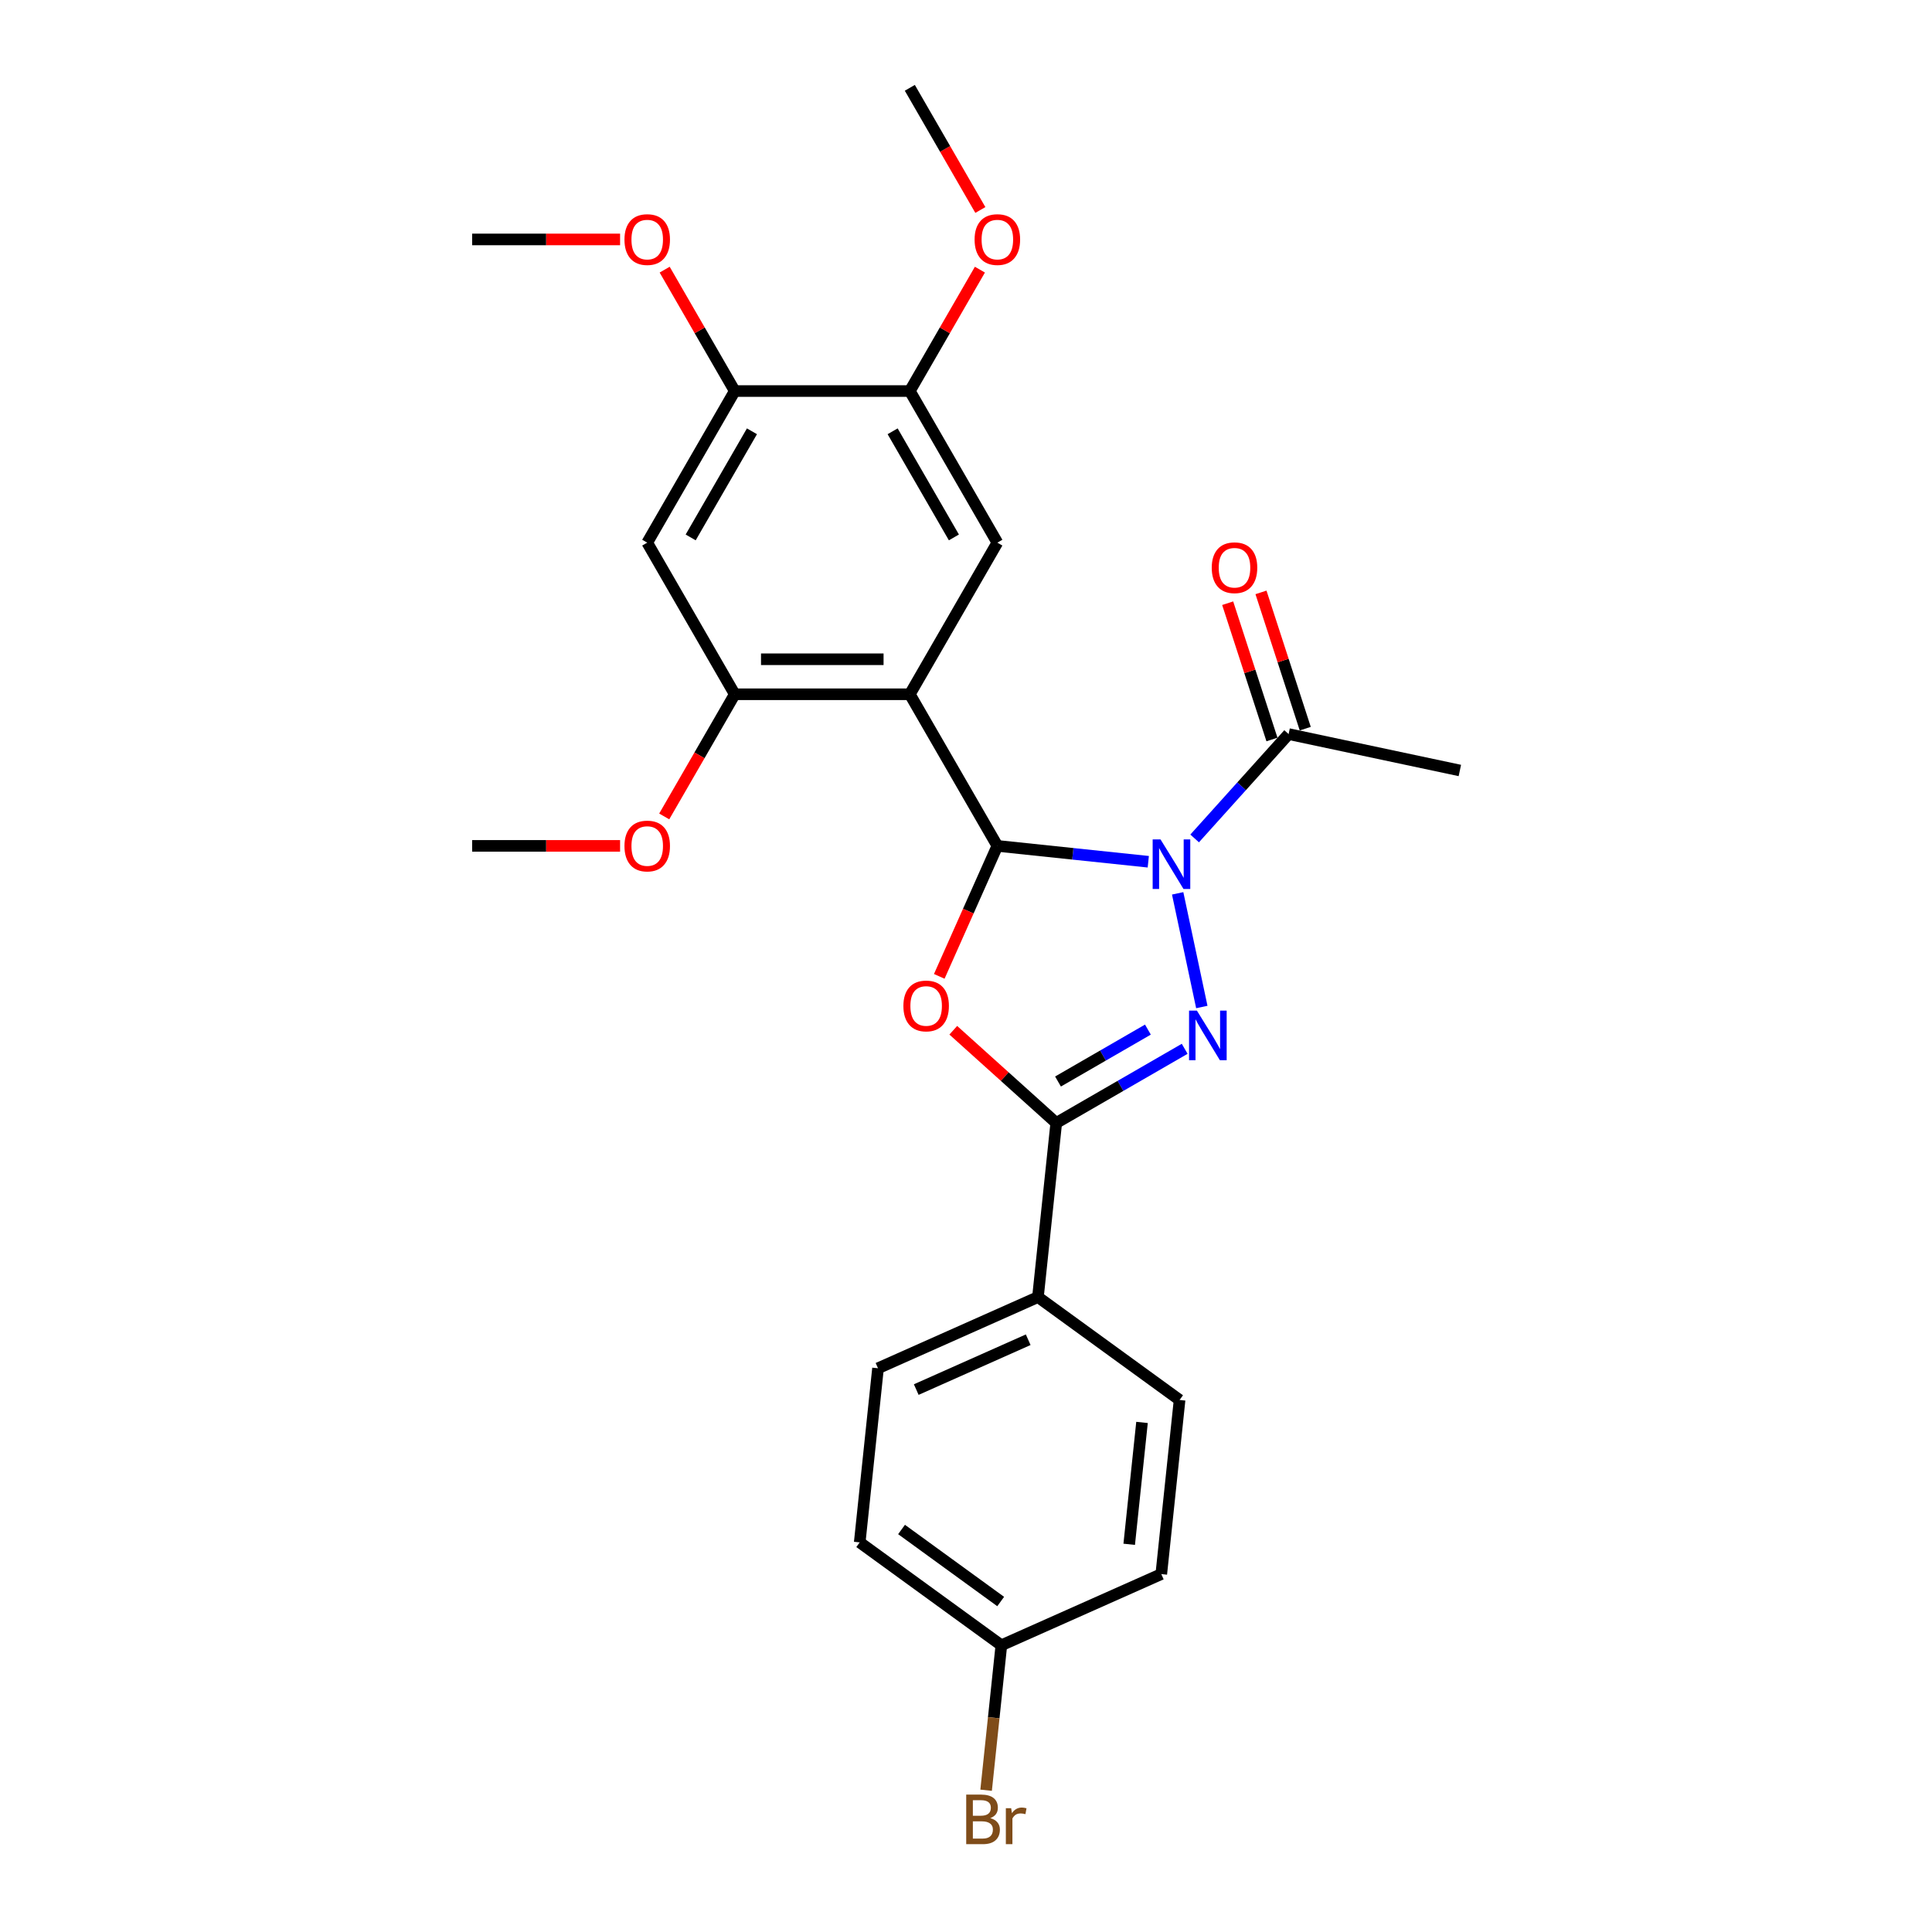 <?xml version='1.0' encoding='iso-8859-1'?>
<svg version='1.1' baseProfile='full'
              xmlns='http://www.w3.org/2000/svg'
                      xmlns:rdkit='http://www.rdkit.org/xml'
                      xmlns:xlink='http://www.w3.org/1999/xlink'
                  xml:space='preserve'
width='1000px' height='1000px' viewBox='0 0 1000 1000'>
<!-- END OF HEADER -->
<rect style='opacity:1.0;fill:#FFFFFF;stroke:none' width='1000' height='1000' x='0' y='0'> </rect>
<path class='bond-0' d='M 594.35,446.038 L 555.29,441.933' style='fill:none;fill-rule:evenodd;stroke:#0000FF;stroke-width:6px;stroke-linecap:butt;stroke-linejoin:miter;stroke-opacity:1' />
<path class='bond-0' d='M 555.29,441.933 L 516.229,437.828' style='fill:none;fill-rule:evenodd;stroke:#000000;stroke-width:6px;stroke-linecap:butt;stroke-linejoin:miter;stroke-opacity:1' />
<path class='bond-1' d='M 609.556,462.396 L 622.06,521.223' style='fill:none;fill-rule:evenodd;stroke:#0000FF;stroke-width:6px;stroke-linecap:butt;stroke-linejoin:miter;stroke-opacity:1' />
<path class='bond-7' d='M 618.345,433.975 L 642.663,406.967' style='fill:none;fill-rule:evenodd;stroke:#0000FF;stroke-width:6px;stroke-linecap:butt;stroke-linejoin:miter;stroke-opacity:1' />
<path class='bond-7' d='M 642.663,406.967 L 666.98,379.96' style='fill:none;fill-rule:evenodd;stroke:#000000;stroke-width:6px;stroke-linecap:butt;stroke-linejoin:miter;stroke-opacity:1' />
<path class='bond-2' d='M 516.229,437.828 L 501.194,471.597' style='fill:none;fill-rule:evenodd;stroke:#000000;stroke-width:6px;stroke-linecap:butt;stroke-linejoin:miter;stroke-opacity:1' />
<path class='bond-2' d='M 501.194,471.597 L 486.159,505.367' style='fill:none;fill-rule:evenodd;stroke:#FF0000;stroke-width:6px;stroke-linecap:butt;stroke-linejoin:miter;stroke-opacity:1' />
<path class='bond-3' d='M 516.229,437.828 L 470.922,359.353' style='fill:none;fill-rule:evenodd;stroke:#000000;stroke-width:6px;stroke-linecap:butt;stroke-linejoin:miter;stroke-opacity:1' />
<path class='bond-4' d='M 613.19,542.861 L 579.951,562.051' style='fill:none;fill-rule:evenodd;stroke:#0000FF;stroke-width:6px;stroke-linecap:butt;stroke-linejoin:miter;stroke-opacity:1' />
<path class='bond-4' d='M 579.951,562.051 L 546.713,581.241' style='fill:none;fill-rule:evenodd;stroke:#000000;stroke-width:6px;stroke-linecap:butt;stroke-linejoin:miter;stroke-opacity:1' />
<path class='bond-4' d='M 594.157,532.923 L 570.89,546.356' style='fill:none;fill-rule:evenodd;stroke:#0000FF;stroke-width:6px;stroke-linecap:butt;stroke-linejoin:miter;stroke-opacity:1' />
<path class='bond-4' d='M 570.89,546.356 L 547.623,559.789' style='fill:none;fill-rule:evenodd;stroke:#000000;stroke-width:6px;stroke-linecap:butt;stroke-linejoin:miter;stroke-opacity:1' />
<path class='bond-26' d='M 493.418,533.255 L 520.065,557.248' style='fill:none;fill-rule:evenodd;stroke:#FF0000;stroke-width:6px;stroke-linecap:butt;stroke-linejoin:miter;stroke-opacity:1' />
<path class='bond-26' d='M 520.065,557.248 L 546.713,581.241' style='fill:none;fill-rule:evenodd;stroke:#000000;stroke-width:6px;stroke-linecap:butt;stroke-linejoin:miter;stroke-opacity:1' />
<path class='bond-5' d='M 470.922,359.353 L 380.307,359.353' style='fill:none;fill-rule:evenodd;stroke:#000000;stroke-width:6px;stroke-linecap:butt;stroke-linejoin:miter;stroke-opacity:1' />
<path class='bond-5' d='M 457.33,341.23 L 393.899,341.23' style='fill:none;fill-rule:evenodd;stroke:#000000;stroke-width:6px;stroke-linecap:butt;stroke-linejoin:miter;stroke-opacity:1' />
<path class='bond-6' d='M 470.922,359.353 L 516.229,280.878' style='fill:none;fill-rule:evenodd;stroke:#000000;stroke-width:6px;stroke-linecap:butt;stroke-linejoin:miter;stroke-opacity:1' />
<path class='bond-11' d='M 546.713,581.241 L 537.241,671.36' style='fill:none;fill-rule:evenodd;stroke:#000000;stroke-width:6px;stroke-linecap:butt;stroke-linejoin:miter;stroke-opacity:1' />
<path class='bond-8' d='M 380.307,359.353 L 335,280.878' style='fill:none;fill-rule:evenodd;stroke:#000000;stroke-width:6px;stroke-linecap:butt;stroke-linejoin:miter;stroke-opacity:1' />
<path class='bond-15' d='M 380.307,359.353 L 362.053,390.97' style='fill:none;fill-rule:evenodd;stroke:#000000;stroke-width:6px;stroke-linecap:butt;stroke-linejoin:miter;stroke-opacity:1' />
<path class='bond-15' d='M 362.053,390.97 L 343.799,422.586' style='fill:none;fill-rule:evenodd;stroke:#FF0000;stroke-width:6px;stroke-linecap:butt;stroke-linejoin:miter;stroke-opacity:1' />
<path class='bond-9' d='M 516.229,280.878 L 470.922,202.404' style='fill:none;fill-rule:evenodd;stroke:#000000;stroke-width:6px;stroke-linecap:butt;stroke-linejoin:miter;stroke-opacity:1' />
<path class='bond-9' d='M 493.738,278.169 L 462.023,223.236' style='fill:none;fill-rule:evenodd;stroke:#000000;stroke-width:6px;stroke-linecap:butt;stroke-linejoin:miter;stroke-opacity:1' />
<path class='bond-12' d='M 675.598,377.159 L 664.139,341.89' style='fill:none;fill-rule:evenodd;stroke:#000000;stroke-width:6px;stroke-linecap:butt;stroke-linejoin:miter;stroke-opacity:1' />
<path class='bond-12' d='M 664.139,341.89 L 652.679,306.62' style='fill:none;fill-rule:evenodd;stroke:#FF0000;stroke-width:6px;stroke-linecap:butt;stroke-linejoin:miter;stroke-opacity:1' />
<path class='bond-12' d='M 658.362,382.76 L 646.903,347.49' style='fill:none;fill-rule:evenodd;stroke:#000000;stroke-width:6px;stroke-linecap:butt;stroke-linejoin:miter;stroke-opacity:1' />
<path class='bond-12' d='M 646.903,347.49 L 635.443,312.22' style='fill:none;fill-rule:evenodd;stroke:#FF0000;stroke-width:6px;stroke-linecap:butt;stroke-linejoin:miter;stroke-opacity:1' />
<path class='bond-22' d='M 666.98,379.96 L 755.615,398.799' style='fill:none;fill-rule:evenodd;stroke:#000000;stroke-width:6px;stroke-linecap:butt;stroke-linejoin:miter;stroke-opacity:1' />
<path class='bond-28' d='M 335,280.878 L 380.307,202.404' style='fill:none;fill-rule:evenodd;stroke:#000000;stroke-width:6px;stroke-linecap:butt;stroke-linejoin:miter;stroke-opacity:1' />
<path class='bond-28' d='M 357.491,278.169 L 389.206,223.236' style='fill:none;fill-rule:evenodd;stroke:#000000;stroke-width:6px;stroke-linecap:butt;stroke-linejoin:miter;stroke-opacity:1' />
<path class='bond-10' d='M 470.922,202.404 L 380.307,202.404' style='fill:none;fill-rule:evenodd;stroke:#000000;stroke-width:6px;stroke-linecap:butt;stroke-linejoin:miter;stroke-opacity:1' />
<path class='bond-17' d='M 470.922,202.404 L 489.061,170.987' style='fill:none;fill-rule:evenodd;stroke:#000000;stroke-width:6px;stroke-linecap:butt;stroke-linejoin:miter;stroke-opacity:1' />
<path class='bond-17' d='M 489.061,170.987 L 507.199,139.569' style='fill:none;fill-rule:evenodd;stroke:#FF0000;stroke-width:6px;stroke-linecap:butt;stroke-linejoin:miter;stroke-opacity:1' />
<path class='bond-18' d='M 380.307,202.404 L 362.168,170.987' style='fill:none;fill-rule:evenodd;stroke:#000000;stroke-width:6px;stroke-linecap:butt;stroke-linejoin:miter;stroke-opacity:1' />
<path class='bond-18' d='M 362.168,170.987 L 344.03,139.569' style='fill:none;fill-rule:evenodd;stroke:#FF0000;stroke-width:6px;stroke-linecap:butt;stroke-linejoin:miter;stroke-opacity:1' />
<path class='bond-13' d='M 537.241,671.36 L 454.46,708.216' style='fill:none;fill-rule:evenodd;stroke:#000000;stroke-width:6px;stroke-linecap:butt;stroke-linejoin:miter;stroke-opacity:1' />
<path class='bond-13' d='M 532.195,693.444 L 474.249,719.244' style='fill:none;fill-rule:evenodd;stroke:#000000;stroke-width:6px;stroke-linecap:butt;stroke-linejoin:miter;stroke-opacity:1' />
<path class='bond-14' d='M 537.241,671.36 L 610.55,724.622' style='fill:none;fill-rule:evenodd;stroke:#000000;stroke-width:6px;stroke-linecap:butt;stroke-linejoin:miter;stroke-opacity:1' />
<path class='bond-20' d='M 454.46,708.216 L 444.988,798.334' style='fill:none;fill-rule:evenodd;stroke:#000000;stroke-width:6px;stroke-linecap:butt;stroke-linejoin:miter;stroke-opacity:1' />
<path class='bond-19' d='M 610.55,724.622 L 601.078,814.74' style='fill:none;fill-rule:evenodd;stroke:#000000;stroke-width:6px;stroke-linecap:butt;stroke-linejoin:miter;stroke-opacity:1' />
<path class='bond-19' d='M 591.105,736.245 L 584.475,799.328' style='fill:none;fill-rule:evenodd;stroke:#000000;stroke-width:6px;stroke-linecap:butt;stroke-linejoin:miter;stroke-opacity:1' />
<path class='bond-23' d='M 320.954,437.828 L 282.67,437.828' style='fill:none;fill-rule:evenodd;stroke:#FF0000;stroke-width:6px;stroke-linecap:butt;stroke-linejoin:miter;stroke-opacity:1' />
<path class='bond-23' d='M 282.67,437.828 L 244.385,437.828' style='fill:none;fill-rule:evenodd;stroke:#000000;stroke-width:6px;stroke-linecap:butt;stroke-linejoin:miter;stroke-opacity:1' />
<path class='bond-16' d='M 518.297,851.596 L 601.078,814.74' style='fill:none;fill-rule:evenodd;stroke:#000000;stroke-width:6px;stroke-linecap:butt;stroke-linejoin:miter;stroke-opacity:1' />
<path class='bond-21' d='M 518.297,851.596 L 514.355,889.107' style='fill:none;fill-rule:evenodd;stroke:#000000;stroke-width:6px;stroke-linecap:butt;stroke-linejoin:miter;stroke-opacity:1' />
<path class='bond-21' d='M 514.355,889.107 L 510.412,926.618' style='fill:none;fill-rule:evenodd;stroke:#7F4C19;stroke-width:6px;stroke-linecap:butt;stroke-linejoin:miter;stroke-opacity:1' />
<path class='bond-27' d='M 518.297,851.596 L 444.988,798.334' style='fill:none;fill-rule:evenodd;stroke:#000000;stroke-width:6px;stroke-linecap:butt;stroke-linejoin:miter;stroke-opacity:1' />
<path class='bond-27' d='M 517.953,828.945 L 466.637,791.662' style='fill:none;fill-rule:evenodd;stroke:#000000;stroke-width:6px;stroke-linecap:butt;stroke-linejoin:miter;stroke-opacity:1' />
<path class='bond-25' d='M 507.429,108.688 L 489.176,77.071' style='fill:none;fill-rule:evenodd;stroke:#FF0000;stroke-width:6px;stroke-linecap:butt;stroke-linejoin:miter;stroke-opacity:1' />
<path class='bond-25' d='M 489.176,77.071 L 470.922,45.455' style='fill:none;fill-rule:evenodd;stroke:#000000;stroke-width:6px;stroke-linecap:butt;stroke-linejoin:miter;stroke-opacity:1' />
<path class='bond-24' d='M 320.954,123.929 L 282.67,123.929' style='fill:none;fill-rule:evenodd;stroke:#FF0000;stroke-width:6px;stroke-linecap:butt;stroke-linejoin:miter;stroke-opacity:1' />
<path class='bond-24' d='M 282.67,123.929 L 244.385,123.929' style='fill:none;fill-rule:evenodd;stroke:#000000;stroke-width:6px;stroke-linecap:butt;stroke-linejoin:miter;stroke-opacity:1' />
<path  class='atom-0' d='M 600.675 434.468
L 609.084 448.061
Q 609.918 449.402, 611.259 451.83
Q 612.6 454.259, 612.672 454.404
L 612.672 434.468
L 616.079 434.468
L 616.079 460.13
L 612.564 460.13
L 603.538 445.27
Q 602.487 443.53, 601.364 441.536
Q 600.276 439.543, 599.95 438.927
L 599.95 460.13
L 596.615 460.13
L 596.615 434.468
L 600.675 434.468
' fill='#0000FF'/>
<path  class='atom-2' d='M 619.515 523.103
L 627.924 536.695
Q 628.757 538.036, 630.099 540.465
Q 631.44 542.893, 631.512 543.038
L 631.512 523.103
L 634.919 523.103
L 634.919 548.765
L 631.403 548.765
L 622.378 533.904
Q 621.327 532.164, 620.203 530.171
Q 619.116 528.177, 618.79 527.561
L 618.79 548.765
L 615.455 548.765
L 615.455 523.103
L 619.515 523.103
' fill='#0000FF'/>
<path  class='atom-3' d='M 467.593 520.681
Q 467.593 514.519, 470.638 511.076
Q 473.682 507.632, 479.373 507.632
Q 485.063 507.632, 488.108 511.076
Q 491.153 514.519, 491.153 520.681
Q 491.153 526.915, 488.072 530.467
Q 484.991 533.983, 479.373 533.983
Q 473.718 533.983, 470.638 530.467
Q 467.593 526.951, 467.593 520.681
M 479.373 531.083
Q 483.287 531.083, 485.39 528.474
Q 487.528 525.828, 487.528 520.681
Q 487.528 515.643, 485.39 513.105
Q 483.287 510.532, 479.373 510.532
Q 475.458 510.532, 473.32 513.069
Q 471.217 515.606, 471.217 520.681
Q 471.217 525.864, 473.32 528.474
Q 475.458 531.083, 479.373 531.083
' fill='#FF0000'/>
<path  class='atom-13' d='M 627.199 293.852
Q 627.199 287.691, 630.244 284.247
Q 633.288 280.804, 638.979 280.804
Q 644.67 280.804, 647.714 284.247
Q 650.759 287.691, 650.759 293.852
Q 650.759 300.087, 647.678 303.639
Q 644.597 307.155, 638.979 307.155
Q 633.325 307.155, 630.244 303.639
Q 627.199 300.123, 627.199 293.852
M 638.979 304.255
Q 642.893 304.255, 644.996 301.645
Q 647.134 298.999, 647.134 293.852
Q 647.134 288.814, 644.996 286.277
Q 642.893 283.704, 638.979 283.704
Q 635.064 283.704, 632.926 286.241
Q 630.824 288.778, 630.824 293.852
Q 630.824 299.036, 632.926 301.645
Q 635.064 304.255, 638.979 304.255
' fill='#FF0000'/>
<path  class='atom-16' d='M 323.22 437.9
Q 323.22 431.738, 326.264 428.295
Q 329.309 424.852, 335 424.852
Q 340.69 424.852, 343.735 428.295
Q 346.78 431.738, 346.78 437.9
Q 346.78 444.134, 343.699 447.686
Q 340.618 451.202, 335 451.202
Q 329.345 451.202, 326.264 447.686
Q 323.22 444.171, 323.22 437.9
M 335 448.303
Q 338.914 448.303, 341.017 445.693
Q 343.155 443.047, 343.155 437.9
Q 343.155 432.862, 341.017 430.325
Q 338.914 427.751, 335 427.751
Q 331.085 427.751, 328.947 430.288
Q 326.844 432.826, 326.844 437.9
Q 326.844 443.083, 328.947 445.693
Q 331.085 448.303, 335 448.303
' fill='#FF0000'/>
<path  class='atom-18' d='M 504.449 124.002
Q 504.449 117.84, 507.494 114.396
Q 510.538 110.953, 516.229 110.953
Q 521.92 110.953, 524.964 114.396
Q 528.009 117.84, 528.009 124.002
Q 528.009 130.236, 524.928 133.788
Q 521.847 137.304, 516.229 137.304
Q 510.575 137.304, 507.494 133.788
Q 504.449 130.272, 504.449 124.002
M 516.229 134.404
Q 520.144 134.404, 522.246 131.795
Q 524.384 129.149, 524.384 124.002
Q 524.384 118.963, 522.246 116.426
Q 520.144 113.853, 516.229 113.853
Q 512.315 113.853, 510.176 116.39
Q 508.074 118.927, 508.074 124.002
Q 508.074 129.185, 510.176 131.795
Q 512.315 134.404, 516.229 134.404
' fill='#FF0000'/>
<path  class='atom-19' d='M 323.22 124.002
Q 323.22 117.84, 326.264 114.396
Q 329.309 110.953, 335 110.953
Q 340.69 110.953, 343.735 114.396
Q 346.78 117.84, 346.78 124.002
Q 346.78 130.236, 343.699 133.788
Q 340.618 137.304, 335 137.304
Q 329.345 137.304, 326.264 133.788
Q 323.22 130.272, 323.22 124.002
M 335 134.404
Q 338.914 134.404, 341.017 131.795
Q 343.155 129.149, 343.155 124.002
Q 343.155 118.963, 341.017 116.426
Q 338.914 113.853, 335 113.853
Q 331.085 113.853, 328.947 116.39
Q 326.844 118.927, 326.844 124.002
Q 326.844 129.185, 328.947 131.795
Q 331.085 134.404, 335 134.404
' fill='#FF0000'/>
<path  class='atom-22' d='M 512.577 941.062
Q 515.042 941.751, 516.274 943.273
Q 517.542 944.759, 517.542 946.97
Q 517.542 950.522, 515.259 952.552
Q 513.012 954.545, 508.735 954.545
L 500.108 954.545
L 500.108 928.883
L 507.684 928.883
Q 512.069 928.883, 514.28 930.659
Q 516.491 932.435, 516.491 935.698
Q 516.491 939.576, 512.577 941.062
M 503.552 931.783
L 503.552 939.83
L 507.684 939.83
Q 510.221 939.83, 511.526 938.815
Q 512.867 937.764, 512.867 935.698
Q 512.867 931.783, 507.684 931.783
L 503.552 931.783
M 508.735 951.646
Q 511.236 951.646, 512.577 950.45
Q 513.918 949.254, 513.918 946.97
Q 513.918 944.868, 512.432 943.817
Q 510.982 942.729, 508.191 942.729
L 503.552 942.729
L 503.552 951.646
L 508.735 951.646
' fill='#7F4C19'/>
<path  class='atom-22' d='M 523.378 935.915
L 523.777 938.489
Q 525.734 935.589, 528.924 935.589
Q 529.939 935.589, 531.316 935.951
L 530.772 938.996
Q 529.214 938.634, 528.344 938.634
Q 526.821 938.634, 525.807 939.25
Q 524.828 939.83, 524.03 941.243
L 524.03 954.545
L 520.623 954.545
L 520.623 935.915
L 523.378 935.915
' fill='#7F4C19'/>
</svg>
